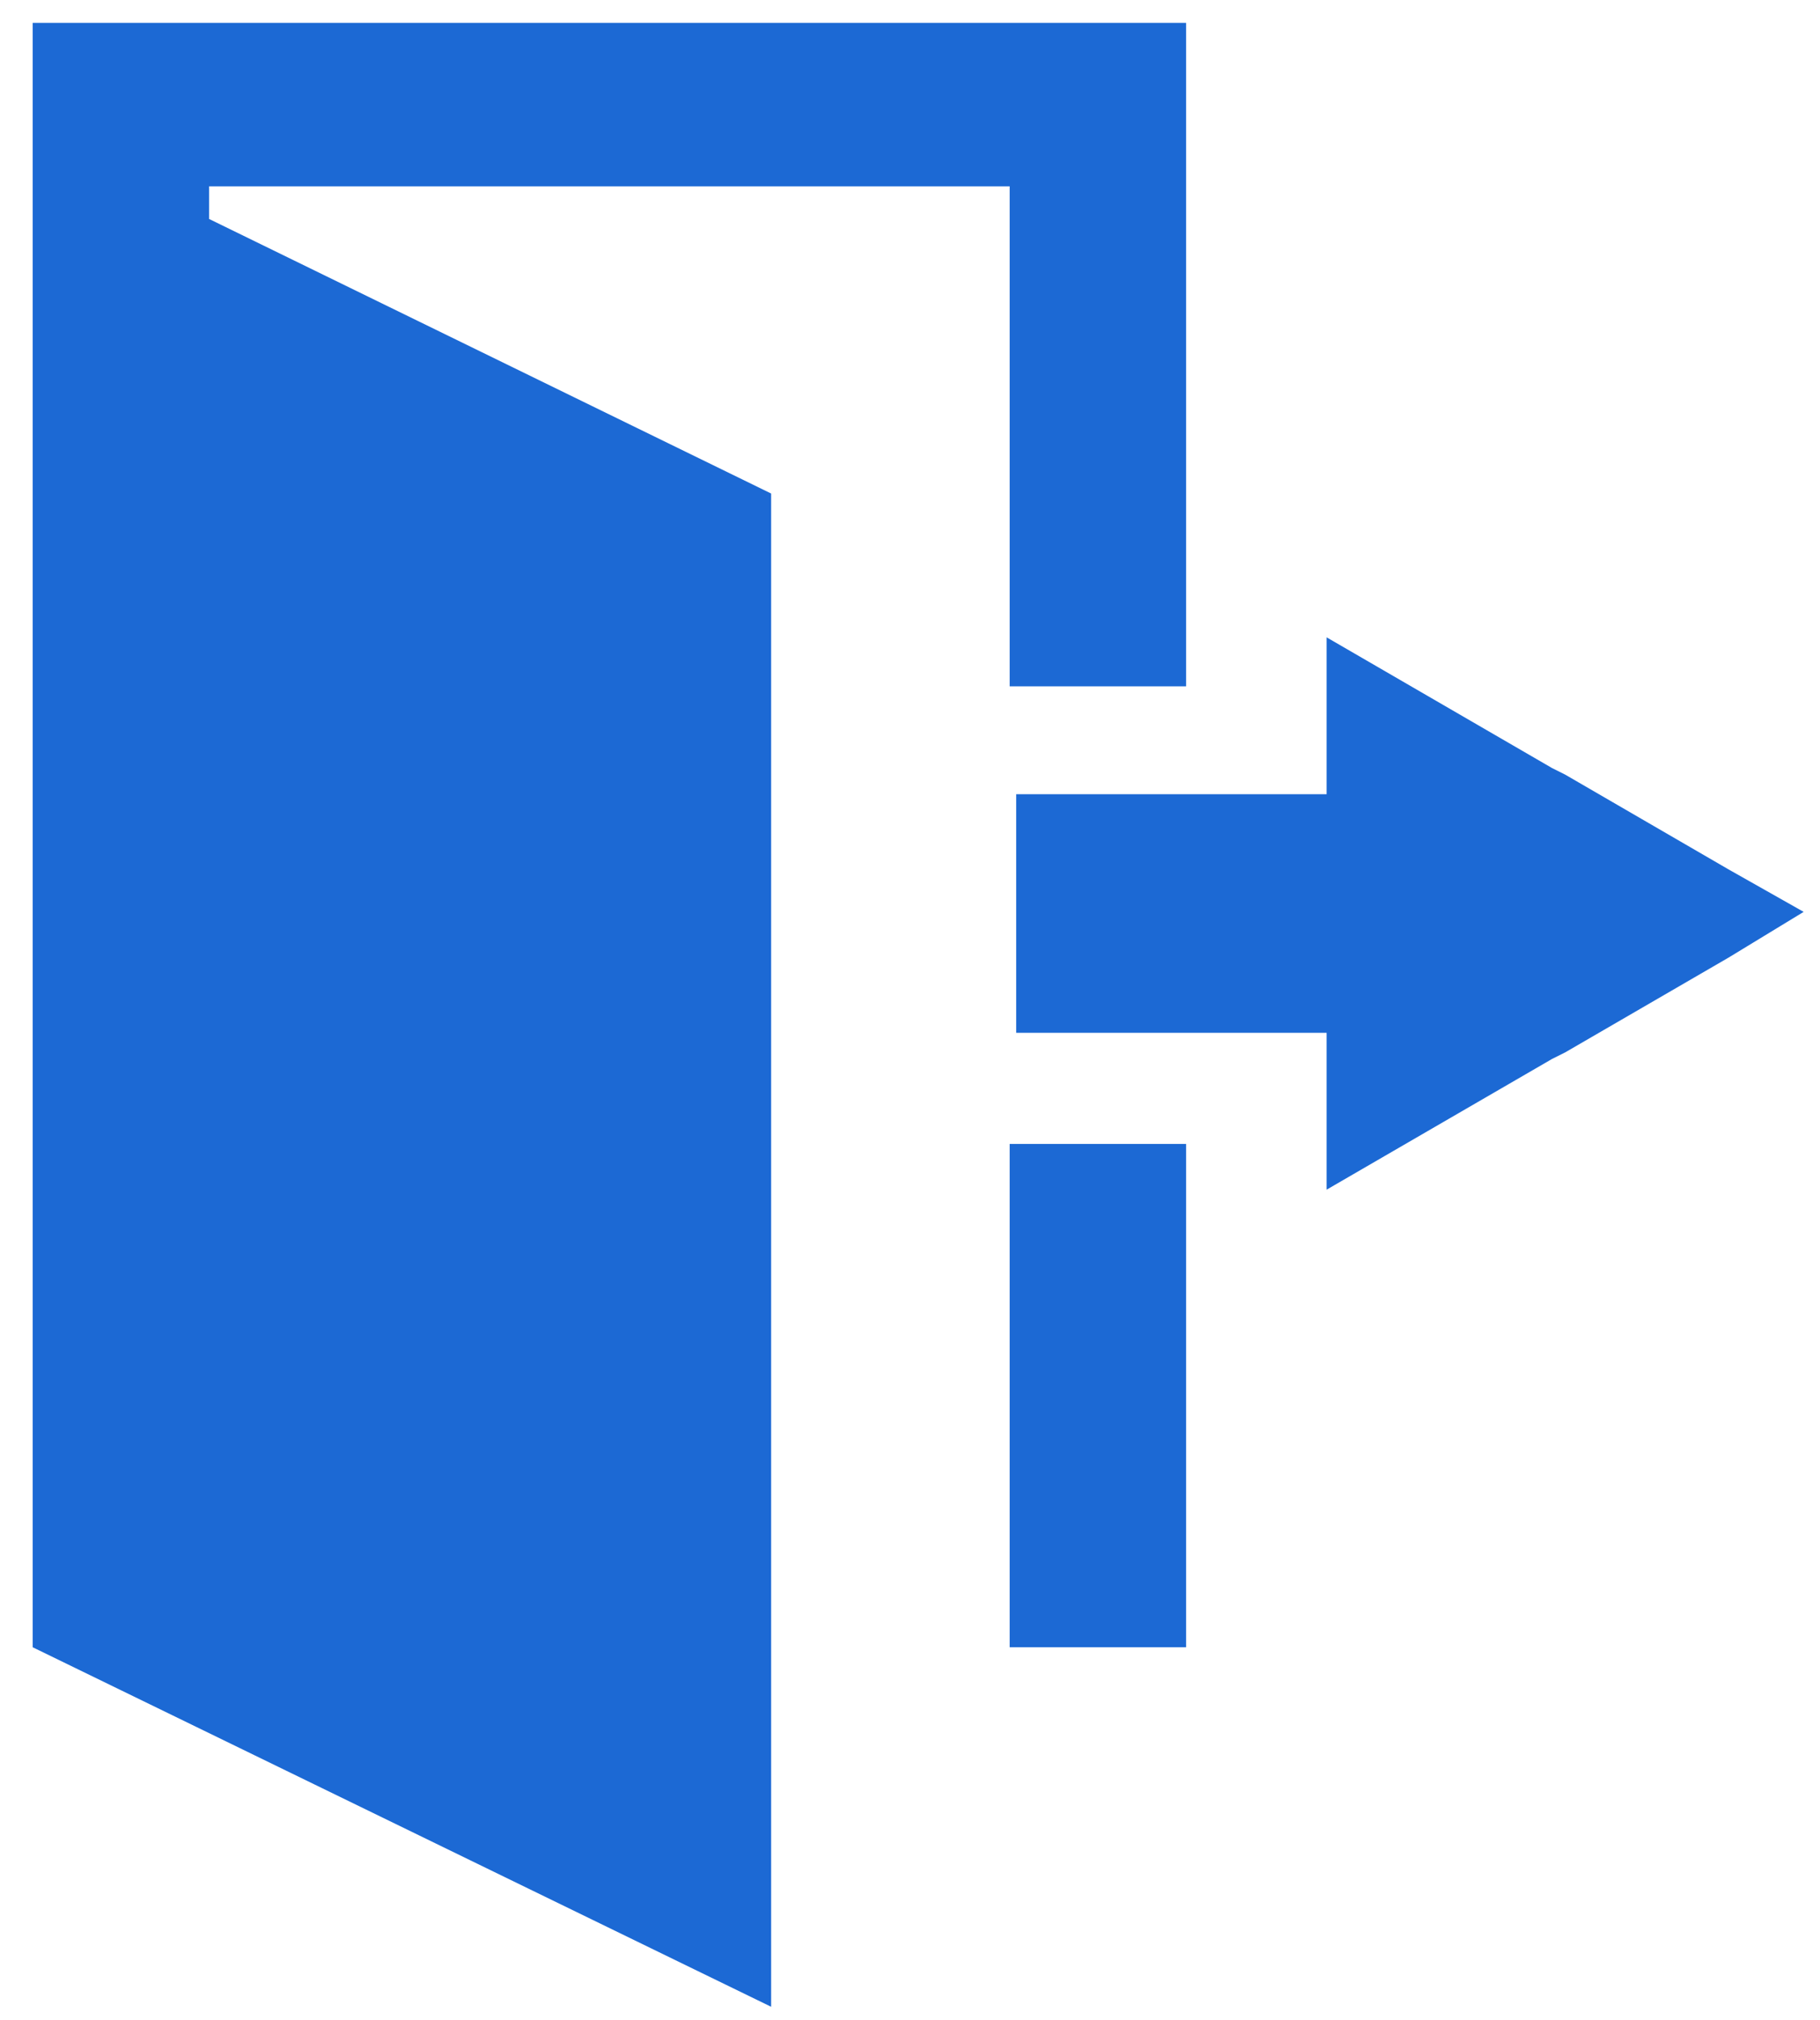 <?xml version="1.0" encoding="utf-8"?>
<!-- Generator: Adobe Illustrator 25.4.1, SVG Export Plug-In . SVG Version: 6.00 Build 0)  -->
<svg version="1.1" id="Calque_1" xmlns="http://www.w3.org/2000/svg" xmlns:xlink="http://www.w3.org/1999/xlink" x="0px" y="0px"
	 viewBox="0 0 55.7 61.8" style="enable-background:new 0 0 55.7 61.8;" xml:space="preserve">
<style type="text/css">
	.st0{fill:#1C69D4;}
</style>
<g>
	<path class="st0" d="M6.4,0.7h24.5h5.4v5v7.5v4.7v3.1h-5.2c-0.1,0-0.1,0-0.2,0v-7.8V5.7H6.4v1l17.2,8.4v46.3L1,50.4V5.7V4.1V0.7
		H6.4z"/>
	<path class="st0" d="M36.3,35v5.9v9.5h-5.4v-9.5V35c0.1,0,0.1,0,0.2,0H36.3z"/>
	<polygon class="st0" points="31.1,31.6 31.1,24.3 36.3,24.3 40.6,24.3 40.6,19.5 47.5,23.5 47.9,23.7 52.9,26.6 55.2,27.9 
		52.9,29.3 47.9,32.2 47.5,32.4 40.6,36.4 40.6,31.6 36.3,31.6 	"/>
</g>
</svg>

